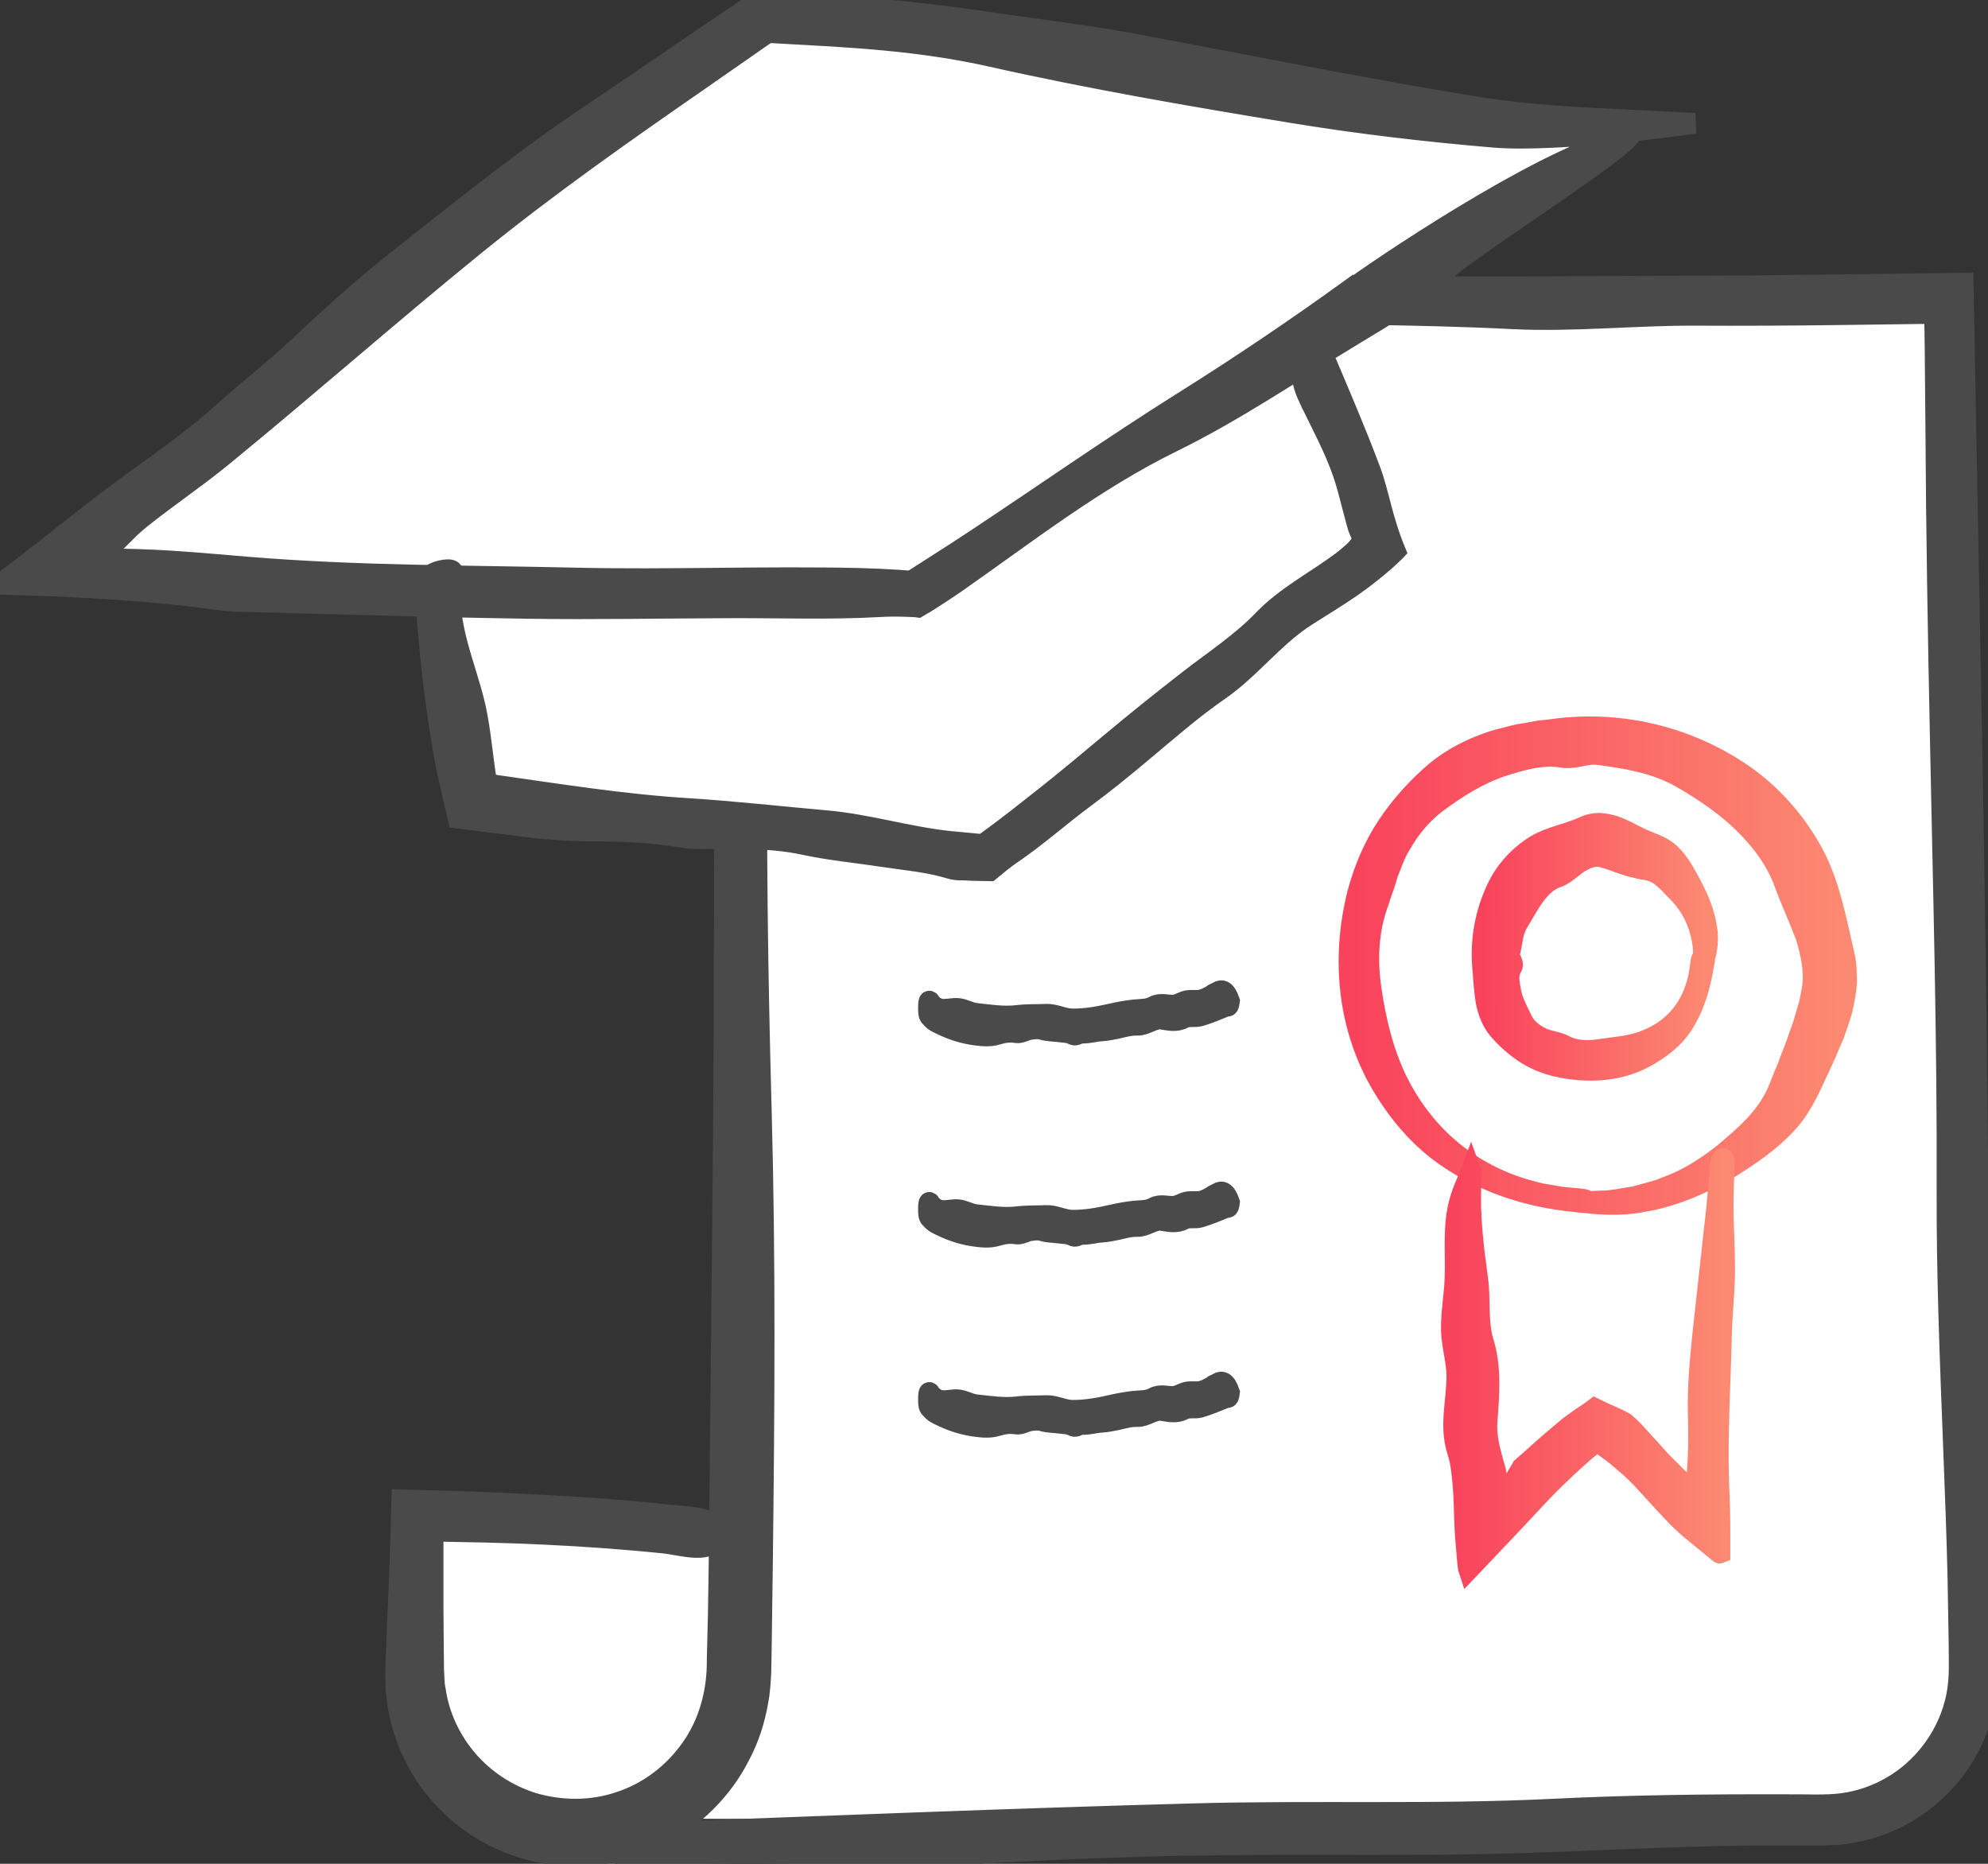 <svg xmlns="http://www.w3.org/2000/svg" width="96" height="90" viewBox="0 0 96 90" fill="none"><rect x="0" y="0" width="96" height="90" fill="#333333" stroke="none"/><g clip-path="url(#clip0_2417_863)"><path d="M35.81 14.394L36.348 74.612L29.664 73.532H20.51V80.681C20.51 84.628 23.696 87.829 27.635 87.829L29.664 87.532C29.024 87.727 28.34 87.829 27.635 87.829H29.664H88.029C91.947 87.829 95.128 84.628 95.155 80.702L94.089 14.4H35.81V14.394Z" fill="white"></path><path d="M39.804 89.892C45.525 89.606 51.24 89.223 56.966 89.115C61.966 89.017 66.992 89.131 71.981 89.023C76.233 88.931 80.522 88.645 84.774 88.618H87.379H88.03L88.751 88.585C89.23 88.537 89.709 88.461 90.177 88.326C92.045 87.813 93.708 86.582 94.752 84.941C95.274 84.12 95.65 83.202 95.844 82.241L95.957 81.518L95.995 80.784C96 80.33 95.995 79.903 95.984 79.466C95.963 77.722 95.914 75.973 95.823 74.224C95.484 67.426 95.559 60.596 95.484 53.782C95.397 46.056 95.279 38.329 95.118 30.603C95.01 24.961 94.908 19.319 94.8 13.671L89.461 13.746L83.767 13.806L72.374 13.849C63.349 13.849 54.329 13.363 45.288 13.396L34.842 13.423L34.863 23.13L34.928 32.957C35.079 47.152 34.863 61.357 34.723 75.557C34.707 77.096 34.675 78.629 34.632 80.163C34.648 81.691 34.244 83.197 33.383 84.417C32.533 85.632 31.311 86.561 29.934 87.009C28.567 87.479 27.06 87.462 25.698 87.052C24.498 86.669 23.405 85.956 22.582 85C21.759 84.045 21.199 82.857 21.021 81.593C20.951 81.28 20.968 80.962 20.941 80.643L20.93 79.628L20.914 77.598V75.59V73.937L23.405 73.986C24.369 74.007 25.332 74.045 26.296 74.088C28.222 74.18 30.149 74.315 32.075 74.515C32.947 74.607 34.449 75.114 34.627 74.115C34.783 73.225 33.141 73.252 32.269 73.154C30.413 72.944 28.534 72.809 26.662 72.706L23.847 72.566L22.329 72.507C21.624 72.485 20.919 72.463 20.214 72.447L19.401 72.425L19.305 75.73L19.213 77.917L19.127 80.103L19.105 80.649L19.116 81.296C19.116 81.518 19.138 81.734 19.165 81.95C19.197 82.166 19.208 82.387 19.262 82.603C19.601 84.331 20.478 85.972 21.775 87.192C23.056 88.44 24.756 89.26 26.549 89.525C28.335 89.79 30.219 89.482 31.86 88.645C33.491 87.797 34.869 86.447 35.714 84.79C36.155 83.969 36.446 83.067 36.602 82.15C36.693 81.691 36.715 81.226 36.742 80.757L36.763 79.65L36.822 75.271C36.908 68.063 36.962 60.85 36.763 53.631C36.586 47.108 36.483 40.57 36.586 34.032C36.661 29.237 36.343 24.437 36.279 19.637L36.214 14.816L37.812 14.826C38.84 14.837 39.863 14.859 40.886 14.886C46.698 15.053 52.51 15.037 58.322 15.113C63.225 15.177 68.133 15.145 73.047 15.393C75.932 15.539 78.988 15.21 81.895 15.226C84.106 15.237 86.324 15.226 88.536 15.199L91.851 15.156L92.68 15.145H93.019L93.089 15.134L93.395 15.107L93.422 15.42V15.518L93.433 15.955L93.444 16.829L93.476 20.328C93.503 25.538 93.594 30.743 93.702 35.948C93.847 43.108 94.047 50.283 94.02 57.437C94.004 61.611 94.176 65.779 94.337 69.942C94.418 72.026 94.499 74.105 94.547 76.189L94.601 79.315C94.601 79.833 94.617 80.373 94.601 80.865C94.579 81.345 94.52 81.826 94.391 82.29C93.95 83.964 92.82 85.421 91.345 86.275C90.608 86.701 89.795 86.982 88.955 87.09C88.154 87.198 87.185 87.133 86.248 87.144C82.508 87.133 78.768 87.176 75.022 87.36C69.264 87.646 63.467 87.425 57.698 87.581C48.743 87.824 39.793 88.186 30.838 88.526C29.756 88.569 28.545 88.31 27.63 89.007C31.602 90.097 35.681 90.108 39.798 89.903L39.804 89.892Z" fill="#4A4A4A" stroke="#4A4A4A"></path><path d="M79.569 57.988C80.947 57.712 82.255 57.151 83.477 56.422C84.531 55.774 85.597 55.045 86.431 54.084C87.142 53.258 87.54 52.216 87.997 51.255C88.186 50.861 88.342 50.45 88.53 50.046C88.681 49.63 88.826 49.209 88.955 48.782C89.047 48.35 89.138 47.907 89.171 47.465C89.171 47.017 89.165 46.569 89.063 46.131C88.665 44.441 88.379 42.789 87.604 41.299C86.722 39.63 85.43 38.205 83.902 37.217C81.254 35.489 78.138 34.825 75.151 35.198C74.898 35.236 74.645 35.263 74.392 35.284L73.633 35.419C73.375 35.451 73.127 35.511 72.874 35.581C72.627 35.651 72.369 35.7 72.116 35.781C71.12 36.105 70.157 36.58 69.333 37.26C68.434 38.027 67.638 38.907 66.987 39.89C66.336 40.872 65.873 41.974 65.566 43.108C65.157 44.711 65.033 46.38 65.243 48.026C65.453 49.673 66.013 51.282 66.912 52.697C67.681 53.922 68.661 55.04 69.866 55.866C71.685 57.113 73.832 57.815 76.017 58.02C76.222 58.042 76.582 58.128 76.626 58.01C76.663 57.907 76.276 57.891 76.071 57.869C75.851 57.847 75.635 57.831 75.415 57.81L74.763 57.696C74.328 57.642 73.908 57.507 73.483 57.389C72.169 56.978 70.937 56.298 69.915 55.402C68.887 54.505 68.074 53.404 67.487 52.227C66.777 50.78 66.427 49.246 66.207 47.735C66.007 46.363 66.067 44.922 66.546 43.615C66.696 43.129 66.885 42.665 67.019 42.173C67.213 41.709 67.364 41.212 67.643 40.781C68.079 40.008 68.655 39.312 69.355 38.777C70.345 38.043 71.378 37.39 72.514 37.006C73.466 36.704 74.441 36.407 75.447 36.569C76.023 36.677 76.615 36.353 77.196 36.44C78.525 36.612 79.865 36.839 81.055 37.481C81.959 37.984 82.82 38.551 83.627 39.225C84.714 40.16 85.721 41.331 86.205 42.74C86.507 43.55 86.878 44.344 87.206 45.219C87.47 46.093 87.68 47.049 87.47 47.967C87.427 48.172 87.4 48.377 87.341 48.577L87.163 49.176C87.066 49.581 86.883 49.959 86.765 50.359C86.63 50.753 86.453 51.131 86.323 51.536C86.141 51.914 86.006 52.33 85.828 52.729C85.285 53.976 84.225 54.878 83.197 55.736C82.373 56.379 81.469 56.962 80.468 57.318L80.097 57.464L79.715 57.572L78.945 57.783C78.418 57.853 77.901 57.988 77.363 57.993C77.105 58.004 76.819 57.993 76.599 58.08C77.546 58.193 78.558 58.209 79.543 57.983L79.569 57.988Z" fill="url(#paint0_linear_2417_863)" stroke="url(#paint1_linear_2417_863)"></path><path d="M70.34 58.69C70.21 59.678 70.291 60.666 70.264 61.654C70.243 62.518 70.065 63.387 70.087 64.246C70.108 64.98 70.35 65.719 70.35 66.454C70.35 67.652 69.99 68.851 70.372 70.055C70.42 70.201 70.458 70.347 70.496 70.498C70.534 70.692 70.56 70.881 70.582 71.065C70.63 71.432 70.657 71.783 70.679 72.139C70.716 72.836 70.716 73.559 70.765 74.196L70.851 75.217L70.899 75.681C70.899 75.719 70.905 75.757 70.916 75.789L71.034 75.665L71.271 75.416L72.982 73.613C73.881 72.674 74.473 71.972 75.361 71.14L75.678 70.838L76.061 70.487C76.319 70.249 76.583 70.023 76.852 69.801L77.056 69.634L77.105 69.591C77.105 69.591 77.137 69.612 77.153 69.618L77.255 69.693L77.664 69.99C77.939 70.179 78.213 70.411 78.488 70.649C78.891 70.995 79.139 71.243 79.408 71.534L80.204 72.404L80.603 72.836L80.985 73.235C81.249 73.5 81.534 73.77 81.824 73.996L82.766 74.769L83.003 74.963C83.003 74.963 83.046 75.006 83.057 75.001V74.925V74.769V74.148C83.057 73.322 83.041 72.485 82.998 71.686C82.917 69.256 83.078 66.799 83.132 64.359C83.165 63.301 83.294 62.242 83.283 61.184C83.283 60.385 83.234 59.586 83.218 58.787C83.202 57.988 83.224 57.189 83.261 56.39C83.272 56.238 83.315 55.979 83.197 55.947C83.094 55.92 83.094 56.206 83.078 56.352C83.019 57.016 82.96 57.653 82.901 58.29C82.675 60.336 82.454 62.372 82.228 64.402C82.104 65.644 81.981 66.886 82.007 68.127C82.034 69.251 82.045 70.374 81.916 71.502C81.9 71.642 81.91 71.632 81.916 71.653C81.927 71.675 81.937 71.696 81.948 71.718L82.05 71.891C82.083 71.956 82.142 72.058 82.153 72.123C82.169 72.193 82.18 72.274 82.185 72.339C82.185 72.458 82.196 72.593 82.185 72.701V72.739L82.147 72.701L82.077 72.614C82.029 72.549 81.975 72.474 81.927 72.388C81.857 72.274 81.803 72.161 81.754 72.096C81.711 72.042 81.668 72.004 81.636 71.972L81.534 71.885L81.501 71.858L81.367 71.723L81.103 71.454L80.204 70.552C80.059 70.401 79.914 70.239 79.774 70.077C79.742 70.023 79.548 69.834 79.419 69.688L78.988 69.213C78.816 69.018 78.628 68.846 78.439 68.689C78.246 68.581 78.046 68.489 77.853 68.403C77.664 68.317 77.471 68.23 77.288 68.149L77.013 68.014C76.922 68.084 76.835 68.149 76.744 68.209C76.324 68.489 75.915 68.754 75.495 69.121L74.882 69.639L74.484 69.99L73.832 70.573L73.504 70.86C73.488 70.897 73.466 70.935 73.44 70.968C73.37 71.076 73.3 71.2 73.208 71.356L73.138 71.475L73.063 71.567L72.885 71.783L72.573 72.161L72.39 72.371C72.347 72.431 72.358 72.377 72.347 72.371L72.326 72.323C72.272 72.188 72.234 71.939 72.25 71.626C72.24 71.443 72.266 71.324 72.25 71.178C72.234 71.038 72.18 70.876 72.121 70.665L72.008 70.249C71.96 70.071 71.917 69.893 71.884 69.71C71.814 69.353 71.782 68.991 71.809 68.63C71.906 67.339 72.024 66.049 71.621 64.753C71.335 63.76 71.502 62.761 71.357 61.762C71.147 60.218 70.953 58.668 71.039 57.124C71.055 56.935 71.099 56.73 71.039 56.568C70.91 56.913 70.738 57.259 70.614 57.61C70.49 57.961 70.394 58.312 70.35 58.668L70.34 58.69Z" fill="url(#paint2_linear_2417_863)" stroke="url(#paint3_linear_2417_863)"></path><path d="M82.416 44.803C82.314 44.106 82.045 43.448 81.712 42.816C81.421 42.271 81.12 41.661 80.635 41.207C80.221 40.824 79.639 40.694 79.16 40.451C78.961 40.354 78.757 40.257 78.558 40.143C78.353 40.052 78.138 39.954 77.923 39.879C77.702 39.819 77.476 39.765 77.245 39.755C77.013 39.76 76.782 39.787 76.556 39.89C75.711 40.284 74.898 40.381 74.172 40.813C73.37 41.304 72.729 42.006 72.337 42.794C71.658 44.171 71.47 45.575 71.615 46.936C71.648 47.4 71.68 47.875 71.761 48.366C71.858 48.852 72.04 49.344 72.369 49.727C72.735 50.148 73.154 50.526 73.617 50.834C74.085 51.142 74.608 51.358 75.14 51.487C76.636 51.833 78.305 51.768 79.688 50.91C80.28 50.553 80.845 50.11 81.233 49.522C81.819 48.631 82.115 47.6 82.277 46.552C82.293 46.455 82.368 46.277 82.25 46.261C82.147 46.245 82.142 46.428 82.126 46.525C82.104 46.736 82.067 46.941 82.024 47.146C81.991 47.351 81.927 47.551 81.862 47.751C81.652 48.372 81.302 48.939 80.84 49.376C80.382 49.819 79.817 50.121 79.252 50.316C78.552 50.548 77.874 50.575 77.245 50.677C76.669 50.764 76.05 50.753 75.528 50.472C75.156 50.278 74.704 50.278 74.328 50.056C73.999 49.878 73.698 49.635 73.526 49.295C73.294 48.809 73.052 48.383 72.961 47.902C72.891 47.503 72.778 47.108 73.004 46.709C73.144 46.487 72.842 46.272 72.901 46.045C73.025 45.548 73.031 45.024 73.294 44.571C73.499 44.236 73.687 43.896 73.913 43.539C74.22 43.07 74.624 42.546 75.205 42.362C75.533 42.249 75.819 41.968 76.179 41.704C76.54 41.472 76.981 41.266 77.385 41.391C77.751 41.477 78.09 41.634 78.439 41.742C78.617 41.796 78.789 41.86 78.983 41.893C79.166 41.952 79.37 41.979 79.586 42.017C80.242 42.157 80.63 42.703 81.082 43.151C81.776 43.874 82.201 44.879 82.255 45.904C82.26 46.029 82.234 46.169 82.32 46.272C82.449 45.813 82.503 45.305 82.416 44.808V44.803Z" fill="url(#paint4_linear_2417_863)" stroke="url(#paint5_linear_2417_863)"></path><path d="M58.801 47.897C58.532 48.042 58.263 48.231 57.994 48.285C57.757 48.334 57.525 48.275 57.289 48.329C57.09 48.377 56.89 48.518 56.691 48.534C56.363 48.556 56.04 48.415 55.712 48.593C55.394 48.766 55.077 48.728 54.754 48.766C54.393 48.809 54.033 48.869 53.672 48.955C53.048 49.095 52.423 49.209 51.794 49.203C51.369 49.203 50.949 48.96 50.524 48.977C50.05 48.998 49.582 48.977 49.108 49.036C48.446 49.112 47.779 49.004 47.117 48.933C46.832 48.901 46.541 48.717 46.256 48.696C45.82 48.658 45.39 48.928 44.954 48.447C44.911 48.404 44.841 48.145 44.835 48.647C44.83 49.09 44.905 49.079 44.948 49.128C45.12 49.338 45.298 49.398 45.476 49.484C46.03 49.754 46.584 49.916 47.139 49.986C47.478 50.029 47.811 50.056 48.15 49.954C48.457 49.862 48.758 49.813 49.065 49.867C49.291 49.905 49.512 49.749 49.738 49.711C49.932 49.684 50.126 49.657 50.319 49.711C50.594 49.797 50.863 49.786 51.137 49.824C51.369 49.857 51.595 49.84 51.826 49.965C51.961 50.035 52.106 49.873 52.24 49.884C52.558 49.905 52.876 49.797 53.188 49.781C53.43 49.765 53.672 49.722 53.92 49.668C54.253 49.592 54.587 49.495 54.926 49.506C55.319 49.522 55.706 49.16 56.094 49.214C56.444 49.263 56.794 49.36 57.149 49.171C57.418 49.031 57.692 49.139 57.961 49.058C58.381 48.933 58.801 48.755 59.221 48.583C59.269 48.561 59.328 48.69 59.371 48.34C59.183 47.794 58.995 47.789 58.801 47.891V47.897Z" fill="#4A4A4A" stroke="#4A4A4A"></path><path d="M58.801 57.615C58.532 57.761 58.263 57.95 57.994 58.004C57.757 58.053 57.525 57.993 57.289 58.047C57.09 58.096 56.89 58.236 56.691 58.252C56.363 58.274 56.04 58.134 55.712 58.312C55.394 58.484 55.077 58.447 54.754 58.484C54.393 58.528 54.033 58.587 53.672 58.673C53.048 58.814 52.423 58.927 51.794 58.922C51.369 58.922 50.949 58.679 50.524 58.695C50.05 58.717 49.582 58.695 49.108 58.755C48.446 58.83 47.779 58.722 47.117 58.652C46.832 58.62 46.541 58.436 46.256 58.414C45.82 58.377 45.39 58.647 44.954 58.166C44.911 58.123 44.841 57.864 44.835 58.366C44.83 58.809 44.905 58.798 44.948 58.846C45.12 59.057 45.298 59.116 45.476 59.203C46.03 59.473 46.584 59.635 47.139 59.705C47.478 59.748 47.811 59.775 48.15 59.672C48.457 59.581 48.758 59.532 49.065 59.586C49.291 59.624 49.512 59.467 49.738 59.429C49.932 59.402 50.126 59.375 50.319 59.429C50.594 59.516 50.863 59.505 51.137 59.543C51.369 59.575 51.595 59.559 51.826 59.683C51.961 59.753 52.106 59.591 52.24 59.602C52.558 59.624 52.876 59.516 53.188 59.5C53.43 59.483 53.672 59.44 53.92 59.386C54.253 59.311 54.587 59.213 54.926 59.224C55.319 59.24 55.706 58.879 56.094 58.933C56.444 58.981 56.794 59.078 57.149 58.889C57.418 58.749 57.692 58.857 57.961 58.776C58.381 58.652 58.801 58.474 59.221 58.301C59.269 58.279 59.328 58.409 59.371 58.058C59.183 57.513 58.995 57.507 58.801 57.61V57.615Z" fill="#4A4A4A" stroke="#4A4A4A"></path><path d="M58.801 66.794C58.532 66.94 58.263 67.129 57.994 67.183C57.757 67.231 57.525 67.172 57.289 67.226C57.09 67.275 56.89 67.415 56.691 67.431C56.363 67.453 56.04 67.312 55.712 67.49C55.394 67.663 55.077 67.626 54.754 67.663C54.393 67.706 54.033 67.766 53.672 67.852C53.048 67.993 52.423 68.106 51.794 68.101C51.369 68.101 50.949 67.858 50.524 67.874C50.05 67.895 49.582 67.874 49.108 67.933C48.446 68.009 47.779 67.901 47.117 67.831C46.832 67.798 46.541 67.615 46.256 67.593C45.82 67.555 45.39 67.825 44.954 67.345C44.911 67.302 44.841 67.042 44.835 67.544C44.83 67.987 44.905 67.976 44.948 68.025C45.12 68.236 45.298 68.295 45.476 68.381C46.03 68.651 46.584 68.813 47.139 68.883C47.478 68.927 47.811 68.954 48.15 68.851C48.457 68.759 48.758 68.711 49.065 68.765C49.291 68.802 49.512 68.646 49.738 68.608C49.932 68.581 50.126 68.554 50.319 68.608C50.594 68.695 50.863 68.684 51.137 68.722C51.369 68.754 51.595 68.738 51.826 68.862C51.961 68.932 52.106 68.77 52.24 68.781C52.558 68.802 52.876 68.695 53.188 68.678C53.43 68.662 53.672 68.619 53.92 68.565C54.253 68.489 54.587 68.392 54.926 68.403C55.319 68.419 55.706 68.057 56.094 68.111C56.444 68.16 56.794 68.257 57.149 68.068C57.418 67.928 57.692 68.036 57.961 67.955C58.381 67.831 58.801 67.653 59.221 67.48C59.269 67.458 59.328 67.588 59.371 67.237C59.183 66.691 58.995 66.686 58.801 66.789V66.794Z" fill="#4A4A4A" stroke="#4A4A4A"></path><path d="M20.833 27.671L23.502 37.87L47.344 40.316L66.928 26.445L62.768 16.241" fill="white"></path><path d="M79.09 6.274L36.768 0.707L0.285 28.125L43.877 29.043" fill="white"></path><path d="M63.246 19.313C63.806 20.485 64.441 21.64 64.855 22.849C65.038 23.379 65.173 23.924 65.313 24.464L65.528 25.274L65.587 25.474L65.62 25.56C65.641 25.619 65.668 25.679 65.695 25.738C65.738 25.835 65.792 25.933 65.851 26.051C65.765 26.175 65.663 26.327 65.523 26.489C65.48 26.553 65.302 26.705 65.173 26.818C65.033 26.937 64.893 27.056 64.742 27.163C63.499 28.087 62.105 28.794 61.007 29.933C59.942 31.04 58.672 31.866 57.472 32.795C56.115 33.848 54.775 34.922 53.457 36.029C52.499 36.834 51.541 37.627 50.567 38.405L49.097 39.56L48.355 40.127L47.472 40.78L45.858 40.629C43.861 40.419 41.907 39.809 39.9 39.63C37.672 39.436 35.449 39.182 33.216 39.042C30.073 38.847 26.951 38.345 23.835 37.903L23.523 37.854C23.459 37.535 23.41 37.217 23.373 36.915L23.254 35.991C23.174 35.365 23.087 34.733 22.948 34.123C22.485 32.109 21.521 30.22 21.79 28.017C21.817 27.811 22.151 27.374 21.317 27.552C20.579 27.709 20.692 28.06 20.66 28.27C20.526 29.161 20.639 30.009 20.714 30.851C20.822 32.115 20.967 33.367 21.15 34.614C21.241 35.235 21.344 35.856 21.451 36.477L21.538 36.942L21.559 37.055L21.607 37.266L21.704 37.708L22.119 39.506L22.878 39.603L24.912 39.857C25.31 39.911 25.703 39.96 26.101 39.998C26.898 40.078 27.694 40.127 28.502 40.127C29.955 40.127 31.408 40.181 32.839 40.419C33.889 40.592 34.976 40.429 36.041 40.483C36.962 40.527 37.887 40.581 38.791 40.775C40.062 41.05 41.353 41.169 42.634 41.364C43.716 41.531 44.803 41.612 45.868 41.936C45.971 41.968 46.078 41.99 46.186 42.001L46.347 42.011H46.541C46.972 42.038 47.392 42.044 47.795 42.049C48.134 41.769 48.457 41.498 48.796 41.266C50.082 40.397 51.175 39.404 52.397 38.502C53.328 37.816 54.226 37.082 55.114 36.337C56.341 35.316 57.541 34.253 58.849 33.351C60.378 32.298 61.524 30.732 63.096 29.734C63.8 29.285 64.516 28.854 65.2 28.384C65.544 28.146 65.878 27.903 66.201 27.639C66.626 27.304 67.03 26.958 67.358 26.629L67.379 26.607C67.056 25.825 66.852 25.101 66.696 24.518C66.534 23.897 66.384 23.276 66.158 22.677C65.453 20.798 64.651 18.941 63.865 17.083C63.768 16.856 63.913 16.543 63.289 16.495C62.617 17.591 62.843 18.471 63.241 19.313H63.246Z" fill="#4A4A4A" stroke="#4A4A4A"></path><path d="M65.233 13.952C62.596 15.858 59.905 17.672 57.15 19.4C53.824 21.489 50.6 23.741 47.328 25.917C46.617 26.392 45.896 26.851 45.175 27.315L44.093 28.006L44.023 28.049L43.991 28.071V28.06L43.786 28.044L43.334 28.012C42.732 27.974 42.124 27.947 41.521 27.93C36.909 27.823 32.286 28.017 27.674 27.909C22.437 27.79 17.195 27.817 11.97 27.385L9.65 27.191L8.159 27.083C7.142 27.023 6.087 26.986 4.704 26.98C5.167 26.581 5.614 26.154 6.136 25.625C6.599 25.155 7.32 24.621 8.057 24.07L9.279 23.163C9.801 22.78 10.312 22.386 10.812 21.975C14.865 18.655 18.804 15.188 22.873 11.879C26.393 9.017 30.101 6.414 33.825 3.834C34.907 3.083 35.994 2.327 37.075 1.571L40.256 1.75C41.112 1.804 41.962 1.868 42.812 1.949C44.513 2.111 46.198 2.354 47.866 2.727C52.693 3.812 57.548 4.644 62.413 5.443C65.636 5.972 68.871 6.35 72.116 6.625C75.297 6.895 81.846 5.956 81.846 5.956L76.212 5.669C74.5 5.567 72.8 5.41 71.104 5.135C65.68 4.244 60.276 3.159 54.868 2.144C52.457 1.696 50.019 1.415 47.597 1.053C45.971 0.81 44.341 0.621 42.71 0.465C41.892 0.389 41.08 0.319 40.261 0.259L36.672 0.011L33.911 1.874L32.103 3.11L28.481 5.567C25.257 7.716 22.238 10.172 19.186 12.575C17.497 13.909 15.893 15.366 14.321 16.846C13.202 17.904 11.98 18.827 10.839 19.864C9.935 20.679 9.01 21.392 7.998 22.142C6.808 23.001 5.635 23.832 4.618 24.631C2.896 25.981 1.427 27.142 0.017 28.211C2.078 28.271 3.886 28.346 5.592 28.46C7.298 28.573 8.913 28.735 10.662 28.973C10.909 29.005 11.162 29.032 11.415 29.037C16.103 29.156 20.79 29.307 25.478 29.378C28.718 29.426 31.963 29.361 35.208 29.351C37.624 29.34 40.046 29.431 42.457 29.297C42.898 29.27 43.334 29.27 43.765 29.286L44.088 29.297C44.169 29.297 44.244 29.307 44.325 29.318L44.551 29.183L44.669 29.118L44.944 28.945C45.353 28.681 45.762 28.416 46.16 28.141C49.567 25.755 52.866 23.174 56.611 21.338C59.679 19.832 62.477 17.91 65.378 16.16C66.912 15.237 68.478 14.303 69.823 13.05C70.981 11.97 77.503 7.84 78.601 6.679C75.394 7.165 67.719 12.192 65.249 13.973L65.233 13.952Z" fill="#4A4A4A" stroke="#4A4A4A"></path></g><defs><linearGradient id="paint0_linear_2417_863" x1="65.146" y1="46.633" x2="89.171" y2="46.633" gradientUnits="userSpaceOnUse"><stop stop-color="#F9425C"></stop><stop offset="1" stop-color="#FC8A72"></stop></linearGradient><linearGradient id="paint1_linear_2417_863" x1="65.146" y1="46.633" x2="89.171" y2="46.633" gradientUnits="userSpaceOnUse"><stop stop-color="#F9425C"></stop><stop offset="1" stop-color="#FC8A72"></stop></linearGradient><linearGradient id="paint2_linear_2417_863" x1="70.087" y1="65.871" x2="83.288" y2="65.871" gradientUnits="userSpaceOnUse"><stop stop-color="#F9425C"></stop><stop offset="1" stop-color="#FC8A72"></stop></linearGradient><linearGradient id="paint3_linear_2417_863" x1="70.087" y1="65.871" x2="83.284" y2="65.871" gradientUnits="userSpaceOnUse"><stop stop-color="#F9425C"></stop><stop offset="1" stop-color="#FC8A72"></stop></linearGradient><linearGradient id="paint4_linear_2417_863" x1="71.567" y1="45.726" x2="82.46" y2="45.726" gradientUnits="userSpaceOnUse"><stop stop-color="#F9425C"></stop><stop offset="1" stop-color="#FC8A72"></stop></linearGradient><linearGradient id="paint5_linear_2417_863" x1="71.571" y1="45.721" x2="82.458" y2="45.721" gradientUnits="userSpaceOnUse"><stop stop-color="#F9425C"></stop><stop offset="1" stop-color="#FC8A72"></stop></linearGradient><clipPath id="clip0_2417_863"><rect width="96" height="90" fill="white"></rect></clipPath></defs></svg>